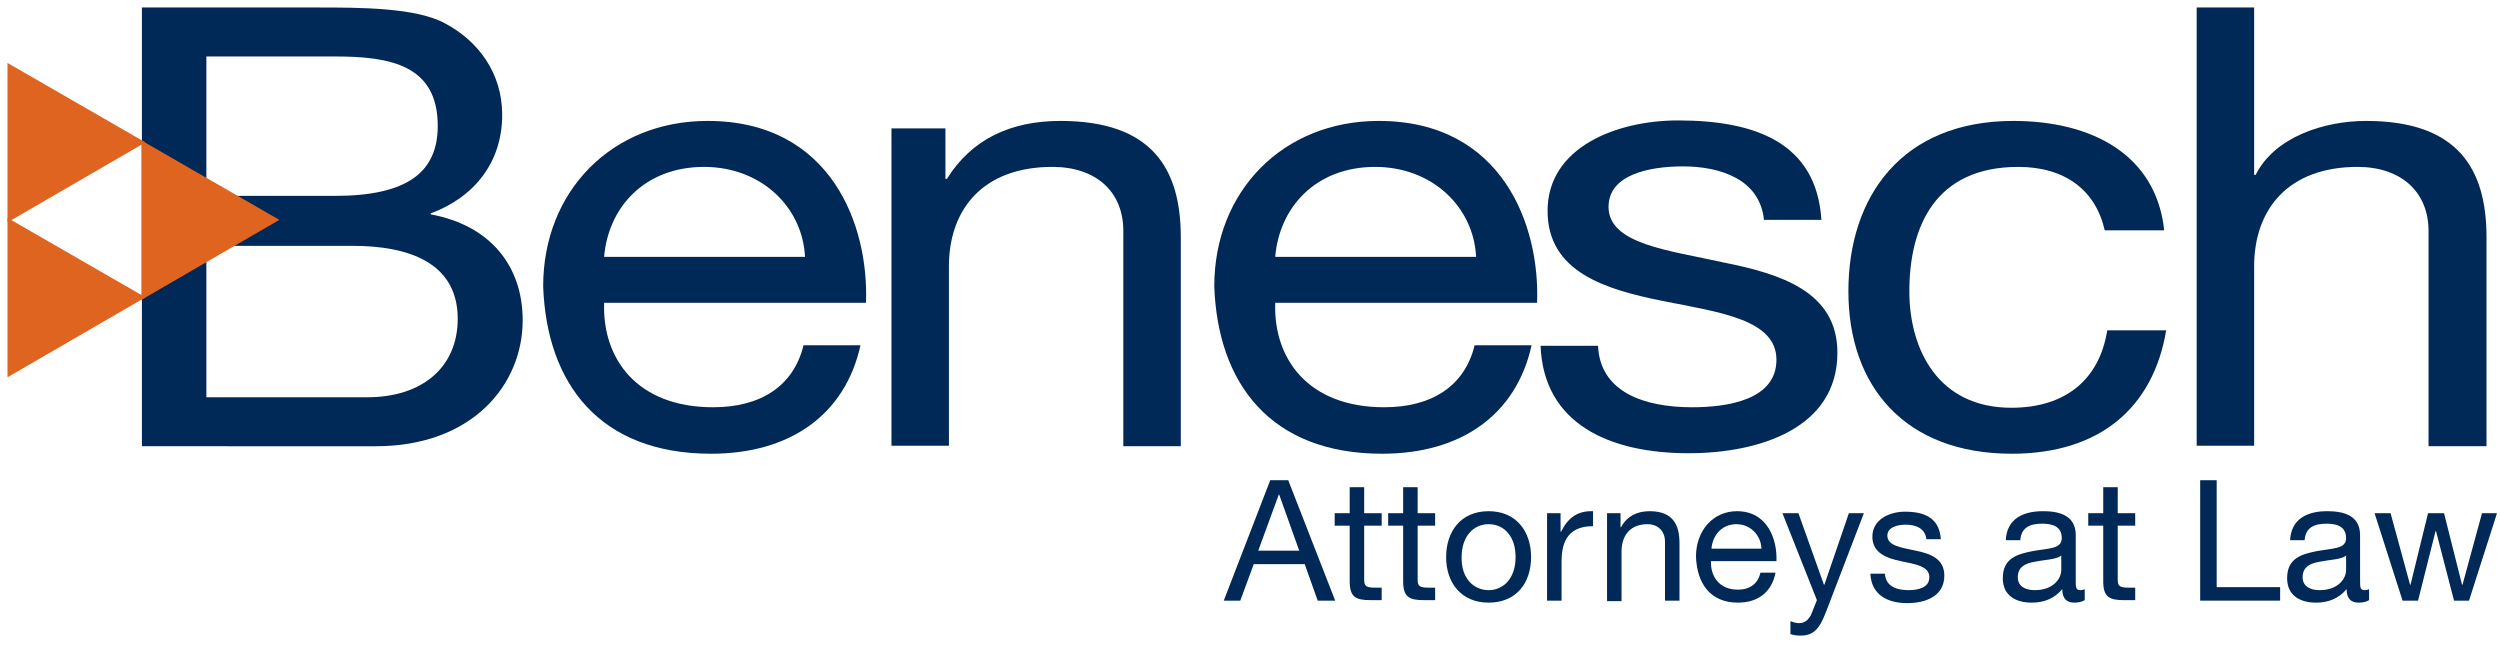 <?xml version="1.0" encoding="utf-8"?>
<!-- Generator: Adobe Illustrator 23.0.6, SVG Export Plug-In . SVG Version: 6.00 Build 0)  -->
<svg version="1.1" id="Layer_1" xmlns="http://www.w3.org/2000/svg" xmlns:xlink="http://www.w3.org/1999/xlink" x="0px" y="0px"
	 viewBox="0 0 500.3 129.6" style="enable-background:new 0 0 500.3 129.6;" xml:space="preserve">
<style type="text/css">
	.st0{fill:#002957;}
	.st1{fill:#DF6420;}
	.st2{clip-path:url(#SVGID_2_);fill:#002957;}
</style>
<g>
	<path class="st0" d="M28.4,1.5h35.1c8.5,0,19.8,0,25.6,3.2c6.4,3.4,11.4,9.7,11.4,18.3c0,9.3-5.4,16.4-14.3,19.7v0.2
		c11.9,2.2,18.4,10.3,18.4,21.2c0,12.9-10.1,25.2-29.4,25.2H28.4V1.5L28.4,1.5z M41.3,39.2H67c14.6,0,20.6-4.8,20.6-14
		c0-12.2-9.5-13.9-20.6-13.9H41.3V39.2L41.3,39.2z M41.3,79.5h32.2c11.1,0,18.1-6.1,18.1-15.7c0-11.4-10.1-14.6-21-14.6H41.3V79.5
		L41.3,79.5z"/>
	<path class="st0" d="M172.2,69.1c-3.1,14-14.2,21.7-29.9,21.7c-22.3,0-32.9-14-33.6-33.5c0-19.1,13.8-33.1,32.9-33.1
		c24.8,0,32.3,21,31.7,36.4h-52.4c-0.4,11.1,6.5,20.9,21.8,20.9c9.5,0,16.1-4.2,18.1-12.4H172.2L172.2,69.1z M161.1,51.4
		c-0.5-10-8.8-18-20.2-18c-12,0-19.2,8.2-20,18H161.1L161.1,51.4z"/>
	<path class="st0" d="M178.4,25.7h10.8v10.1h0.3c4.9-7.9,12.7-11.6,22.7-11.6c18.4,0,24.1,9.6,24.1,23.3v41.8h-11.5V46.2
		c0-7.8-5.4-12.8-14.2-12.8c-13.9,0-20.7,8.5-20.7,19.9v35.9h-11.5V25.7L178.4,25.7z"/>
	<path class="st0" d="M306.5,69.1c-3.1,14-14.2,21.7-29.9,21.7c-22.3,0-32.9-14-33.6-33.5c0-19.1,13.8-33.1,32.9-33.1
		c24.8,0,32.3,21,31.7,36.4h-52.4c-0.4,11.1,6.5,20.9,21.8,20.9c9.5,0,16.1-4.2,18.1-12.4H306.5L306.5,69.1z M295.4,51.4
		c-0.5-10-8.8-18-20.2-18c-12,0-19.2,8.2-20,18H295.4L295.4,51.4z"/>
	<path class="st0" d="M319.8,69.2c0.4,9.3,9.3,12.3,18.8,12.3c7.2,0,16.9-1.5,16.9-9.5c0-8.1-11.4-9.5-22.9-11.8
		c-11.4-2.3-22.9-5.8-22.9-18c0-12.8,13.9-18.1,26.1-18.1c15.4,0,27.7,4.4,28.7,19.9h-11.5c-0.8-8.1-8.7-10.7-16.2-10.7
		c-6.9,0-14.9,1.7-14.9,8.1c0,7.5,12.2,8.7,22.9,11.1c11.5,2.3,22.9,5.8,22.9,18.1c0,15.1-15.6,20.1-29.8,20.1
		c-15.7,0-29-5.8-29.6-21.5H319.8L319.8,69.2z"/>
	<path class="st0" d="M421.2,46.1c-1.8-8-7.9-12.7-17.3-12.7c-16.6,0-21.8,11.9-21.8,24.9c0,11.7,5.8,23.3,20.4,23.3
		c11.1,0,17.7-5.9,19.2-15.5h11.8c-2.6,15.5-13.3,24.7-30.9,24.7c-21.4,0-32.7-13.5-32.7-32.5c0-19.1,10.8-34.1,33-34.1
		c15.8,0,28.6,6.8,30.2,21.9H421.2L421.2,46.1z"/>
	<path class="st0" d="M439.6,1.5h11.5V35h0.3c3.8-7.6,13.7-10.8,22.1-10.8c18.4,0,24.1,9.6,24.1,23.3v41.8H486V46.2
		c0-7.7-5.4-12.8-14.2-12.8c-13.9,0-20.7,8.5-20.7,19.9v35.9h-11.5V1.5L439.6,1.5z"/>
	<polygon class="st1" points="1.5,44.5 1.5,12.6 29.1,28.5 1.5,44.5 	"/>
	<polygon class="st1" points="1.5,75.5 1.5,43.6 29.1,59.5 1.5,75.5 	"/>
	<polygon class="st1" points="28.3,60 28.3,28.1 55.9,44 28.3,60 	"/>
	<path class="st0" d="M254.2,96.1h3.6l9.4,24.1h-3.5l-2.6-7.3h-10.2l-2.7,7.3h-3.3L254.2,96.1L254.2,96.1z M251.8,110.2h8.2l-4-11.2
		h-0.1L251.8,110.2L251.8,110.2z"/>
	<path class="st0" d="M273,102.7h3.5v2.5H273v10.8c0,1.3,0.4,1.6,2.2,1.6h1.3v2.5h-2.2c-3,0-4.2-0.6-4.2-3.8v-11.1h-3v-2.5h3v-5.2
		h2.9V102.7L273,102.7z"/>
	<path class="st0" d="M283.7,102.7h3.5v2.5h-3.5v10.8c0,1.3,0.4,1.6,2.2,1.6h1.3v2.5H285c-3,0-4.2-0.6-4.2-3.8v-11.1h-3v-2.5h3v-5.2
		h2.9V102.7L283.7,102.7z"/>
	<path class="st0" d="M297.9,102.3c5.5,0,8.5,4,8.5,9.2c0,5.1-2.9,9.1-8.5,9.1c-5.5,0-8.5-4-8.5-9.1
		C289.4,106.4,292.3,102.3,297.9,102.3 M297.9,118.1c3,0,5.4-2.4,5.4-6.6c0-4.3-2.4-6.6-5.4-6.6c-3,0-5.4,2.4-5.4,6.6
		C292.4,115.7,294.9,118.1,297.9,118.1"/>
	<path class="st0" d="M309.6,102.7h2.7v3.7h0.1c1.4-2.8,3.3-4.2,6.4-4.1v3c-4.6,0-6.3,2.6-6.3,7.1v7.8h-2.9V102.7L309.6,102.7z"/>
	<path class="st0" d="M321.6,102.7h2.7v2.8h0.1c1.2-2.2,3.2-3.2,5.7-3.2c4.6,0,6,2.6,6,6.4v11.5h-2.9v-11.8c0-2.1-1.4-3.5-3.5-3.5
		c-3.5,0-5.2,2.3-5.2,5.5v9.9h-2.9V102.7L321.6,102.7z"/>
	<path class="st0" d="M355.3,114.7c-0.8,3.9-3.6,5.9-7.5,5.9c-5.6,0-8.2-3.9-8.4-9.2c0-5.2,3.4-9.1,8.2-9.1c6.2,0,8.1,5.8,7.9,10
		h-13.1c-0.1,3,1.6,5.7,5.4,5.7c2.4,0,4-1.2,4.5-3.4H355.3L355.3,114.7z M352.5,109.8c-0.1-2.7-2.2-4.9-5-4.9c-3,0-4.8,2.3-5,4.9
		H352.5L352.5,109.8z"/>
	<path class="st0" d="M365.4,122.5c-1.3,3.4-2.5,4.7-5.1,4.7c-0.7,0-1.4-0.1-2-0.3v-2.6c0.5,0.2,1.1,0.4,1.7,0.4
		c1.2,0,1.8-0.6,2.4-1.6l1.2-3l-6.9-17.4h3.2L365,117h0.1l4.9-14.3h3L365.4,122.5L365.4,122.5z"/>
	<path class="st0" d="M377.2,114.7c0.1,2.6,2.3,3.4,4.7,3.4c1.8,0,4.2-0.4,4.2-2.6c0-2.2-2.8-2.6-5.7-3.2c-2.8-0.6-5.7-1.6-5.7-4.9
		c0-3.5,3.5-5,6.5-5c3.9,0,6.9,1.2,7.2,5.5h-2.9c-0.2-2.2-2.2-2.9-4.1-2.9c-1.7,0-3.7,0.5-3.7,2.2c0,2.1,3,2.4,5.7,3
		c2.9,0.6,5.7,1.6,5.7,5c0,4.2-3.9,5.5-7.4,5.5c-3.9,0-7.2-1.6-7.4-5.9H377.2L377.2,114.7z"/>
	<path class="st0" d="M417.2,120.1c-0.5,0.3-1.2,0.5-2.1,0.5c-1.5,0-2.4-0.8-2.4-2.7c-1.6,1.9-3.7,2.7-6.1,2.7
		c-3.2,0-5.8-1.4-5.8-4.9c0-4,2.9-4.8,5.9-5.4c3.2-0.6,5.9-0.4,5.9-2.6c0-2.5-2.1-2.9-3.9-2.9c-2.4,0-4.2,0.7-4.4,3.3h-2.9
		c0.2-4.3,3.5-5.8,7.4-5.8c3.1,0,6.6,0.7,6.6,4.8v9c0,1.4,0,2,0.9,2c0.2,0,0.5,0,0.9-0.2V120.1L417.2,120.1z M412.5,111.2
		c-1.1,0.8-3.3,0.8-5.2,1.2c-1.9,0.3-3.5,1-3.5,3.1c0,1.9,1.6,2.6,3.4,2.6c3.8,0,5.3-2.4,5.3-4V111.2L412.5,111.2z"/>
	<path class="st0" d="M423.8,102.7h3.5v2.5h-3.5v10.8c0,1.3,0.4,1.6,2.2,1.6h1.3v2.5h-2.2c-3,0-4.2-0.6-4.2-3.8v-11.1h-3v-2.5h3
		v-5.2h2.9V102.7L423.8,102.7z"/>
	<polygon class="st0" points="440.3,96.1 443.6,96.1 443.6,117.5 456.3,117.5 456.3,120.2 440.3,120.2 440.3,96.1 	"/>
	<g>
		<defs>
			<polygon id="SVGID_1_" points="1.5,127.2 499.7,127.2 499.7,1.5 1.5,1.5 1.5,127.2 			"/>
		</defs>
		<clipPath id="SVGID_2_">
			<use xlink:href="#SVGID_1_"  style="overflow:visible;"/>
		</clipPath>
		<path class="st2" d="M474.1,120.1c-0.5,0.3-1.1,0.5-2.1,0.5c-1.5,0-2.4-0.8-2.4-2.7c-1.6,1.9-3.7,2.7-6.1,2.7
			c-3.2,0-5.8-1.4-5.8-4.9c0-4,2.9-4.8,5.9-5.4c3.2-0.6,5.9-0.4,5.9-2.6c0-2.5-2.1-2.9-3.9-2.9c-2.4,0-4.2,0.7-4.4,3.3h-2.9
			c0.2-4.3,3.5-5.8,7.4-5.8c3.1,0,6.6,0.7,6.6,4.8v9c0,1.4,0,2,0.9,2c0.2,0,0.5,0,0.9-0.2V120.1L474.1,120.1z M469.5,111.2
			c-1.1,0.8-3.3,0.8-5.2,1.2c-1.9,0.3-3.5,1-3.5,3.1c0,1.9,1.6,2.6,3.4,2.6c3.8,0,5.3-2.4,5.3-4V111.2L469.5,111.2z"/>
		<polygon class="st2" points="494.1,120.2 491.1,120.2 487.5,106.3 487.4,106.3 483.9,120.2 480.8,120.2 475.2,102.7 478.4,102.7 
			482.3,117 482.4,117 485.9,102.7 489.1,102.7 492.7,117 492.8,117 496.7,102.7 499.7,102.7 494.1,120.2 		"/>
	</g>
</g>
</svg>

